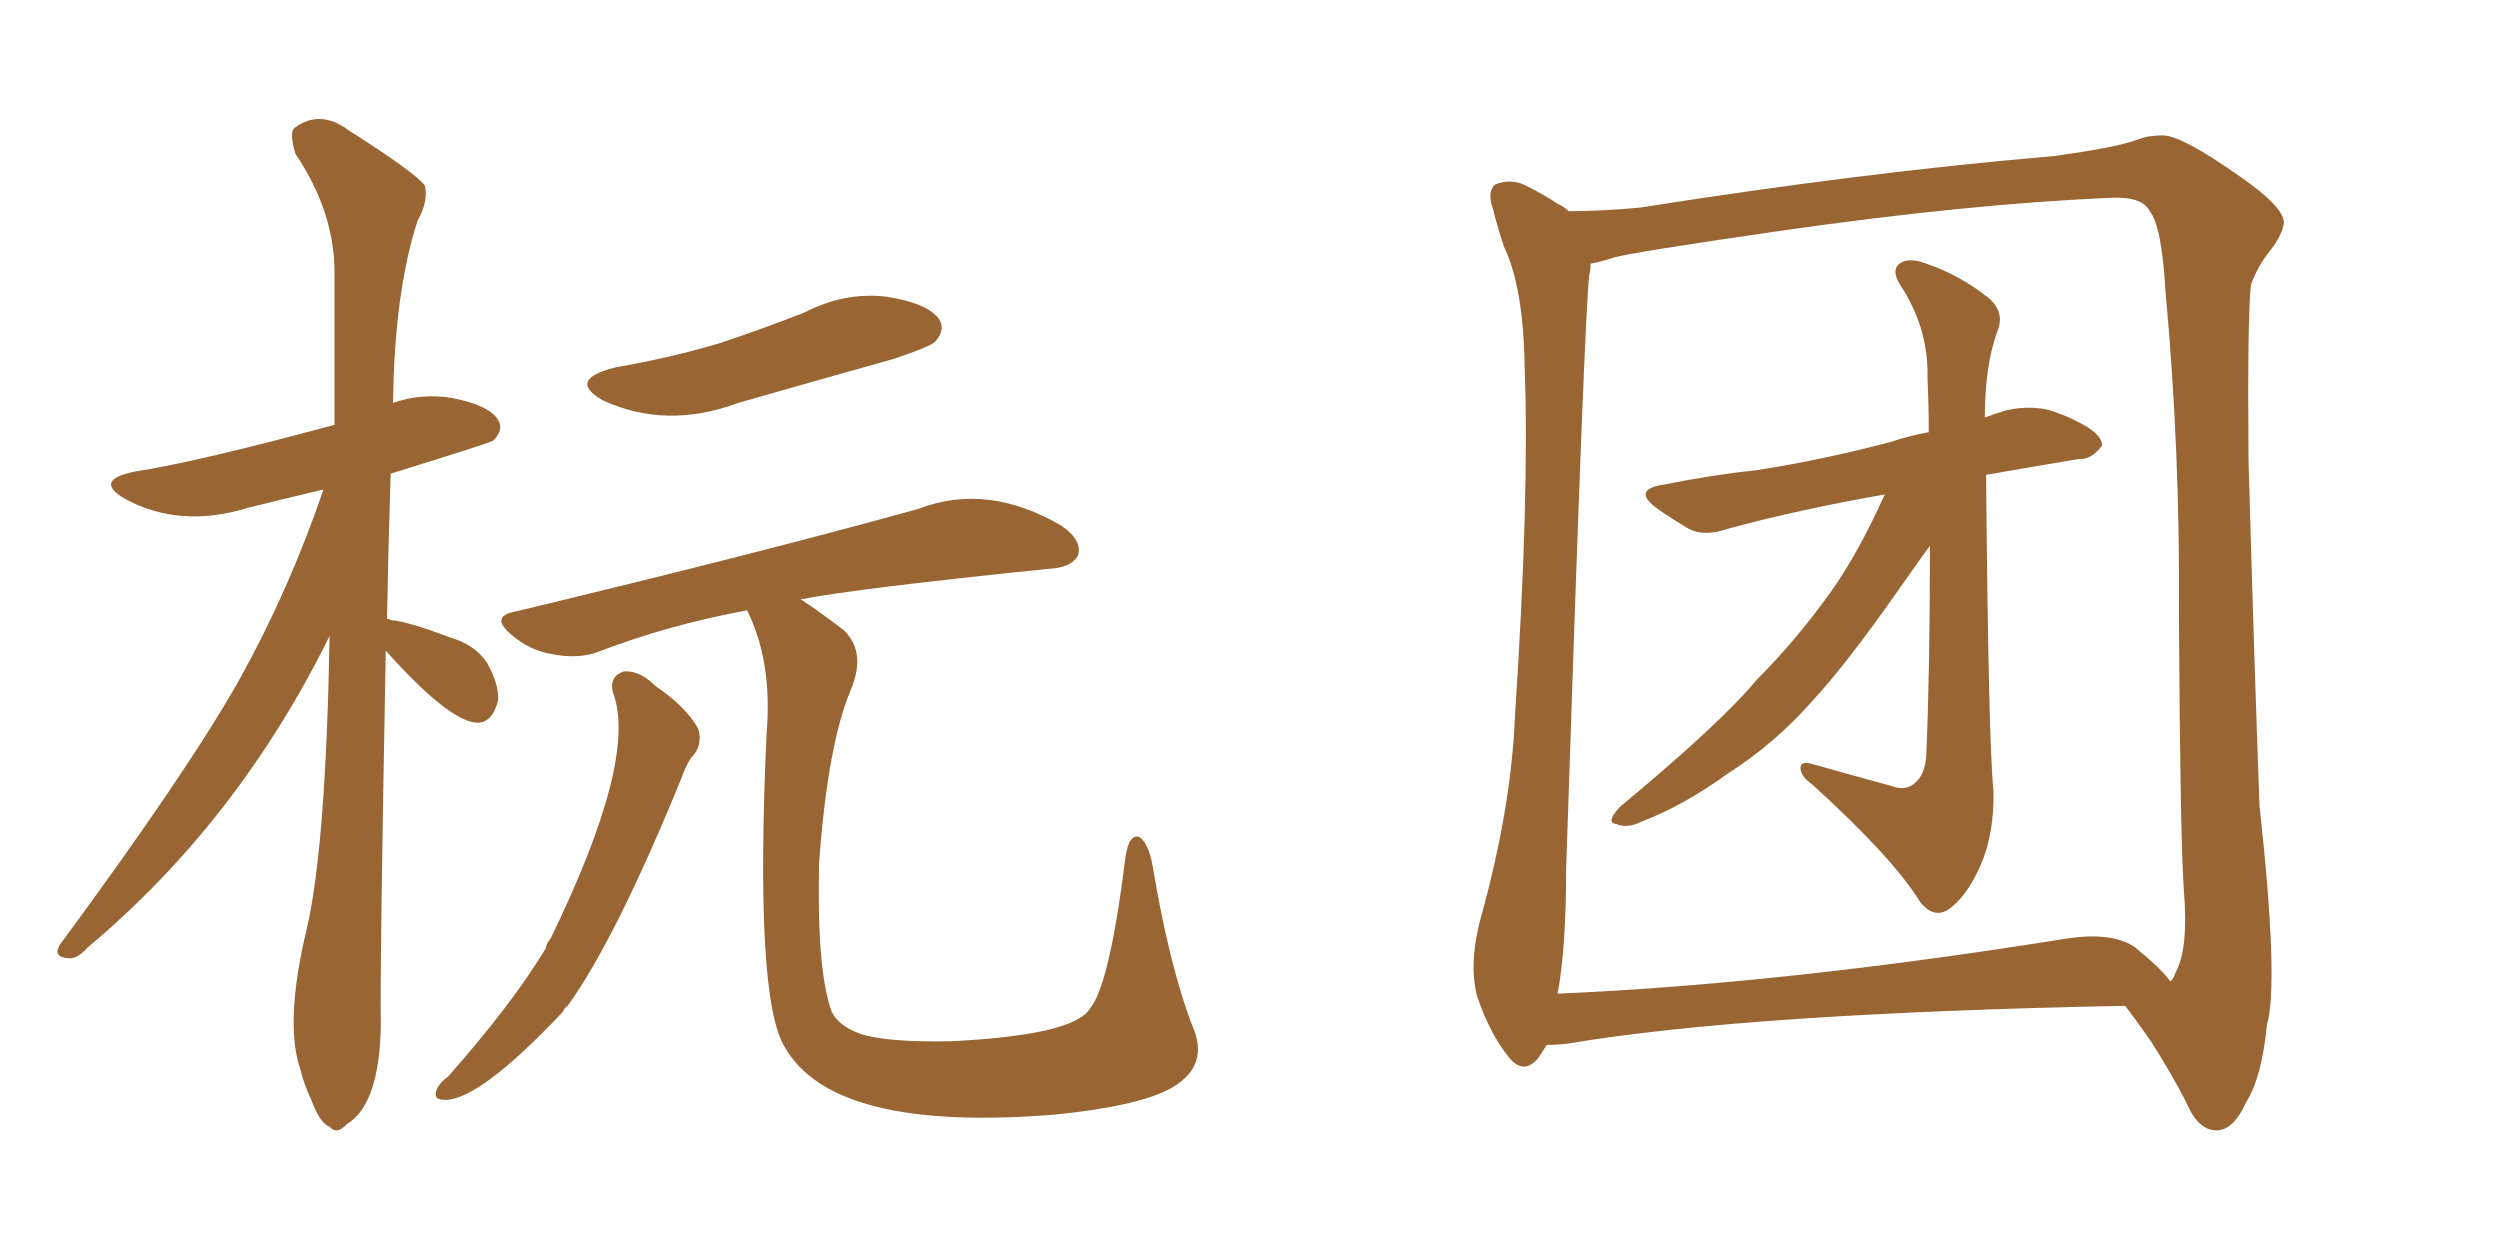 <svg xmlns="http://www.w3.org/2000/svg" xmlns:xlink="http://www.w3.org/1999/xlink" width="300" height="150"><path fill="#996633" padding="10" d="M46.29 78.08L46.29 78.08Q45.56 117.48 45.70 122.90L45.70 122.90Q45.56 132.57 41.60 134.91L41.60 134.91Q40.43 136.23 39.55 135.21L39.55 135.21Q38.38 134.77 37.35 131.98L37.35 131.98Q36.47 130.08 36.04 128.32L36.04 128.32Q34.13 122.75 36.77 111.62L36.77 111.62Q39.11 101.81 39.55 76.32L39.55 76.32Q28.56 98.58 10.55 113.67L10.55 113.67Q9.23 115.14 8.20 114.99L8.20 114.99Q6.30 114.84 7.18 113.38L7.18 113.38Q22.41 92.72 28.71 81.59L28.71 81.59Q34.72 70.75 38.82 58.74L38.82 58.74Q33.84 59.91 29.74 60.94L29.74 60.94Q21.68 63.43 15.09 59.91L15.09 59.91Q10.99 57.57 16.41 56.54L16.41 56.54Q23.29 55.52 40.14 50.98L40.14 50.98Q40.14 41.02 40.14 32.23L40.14 32.23Q39.99 25.20 35.45 18.46L35.45 18.46Q34.72 15.97 35.30 15.38L35.30 15.38Q38.38 13.04 41.89 15.67L41.89 15.67Q49.95 20.80 50.98 22.27L50.98 22.27Q51.42 24.17 50.10 26.51L50.10 26.51Q47.31 35.16 47.17 48.34L47.17 48.34Q50.54 47.17 54.20 47.75L54.20 47.75Q58.74 48.63 59.77 50.39L59.77 50.39Q60.50 51.56 59.18 52.88L59.18 52.88Q58.74 53.17 46.88 56.84L46.88 56.84Q46.58 66.21 46.44 74.27L46.44 74.27Q46.73 74.27 46.88 74.41L46.88 74.41Q48.93 74.56 53.91 76.46L53.91 76.46Q56.98 77.34 58.45 79.54L58.45 79.54Q59.91 82.18 59.77 84.08L59.77 84.08Q59.03 86.87 57.13 86.72L57.13 86.72Q53.76 86.43 46.29 78.08ZM73.83 44.09L73.83 44.09Q80.57 42.92 86.43 41.16L86.43 41.16Q91.70 39.40 96.53 37.50L96.53 37.50Q101.37 35.01 106.35 35.60L106.35 35.60Q111.18 36.33 112.65 38.23L112.65 38.23Q113.53 39.55 112.21 41.02L112.21 41.02Q111.62 41.60 107.23 43.07L107.23 43.07Q97.85 45.70 88.62 48.34L88.62 48.34Q79.98 51.56 72.36 48.05L72.36 48.05Q67.97 45.56 73.83 44.09ZM73.54 83.06L73.54 83.06Q73.10 81.15 74.85 80.57L74.85 80.57Q76.76 80.42 78.66 82.32L78.66 82.32Q82.32 84.81 83.79 87.45L83.79 87.45Q84.38 89.50 82.91 90.97L82.91 90.97Q82.18 92.14 81.74 93.46L81.74 93.46Q73.83 112.79 68.12 120.70L68.12 120.70Q67.68 121.00 67.53 121.44L67.53 121.44Q57.42 132.13 53.32 131.98L53.32 131.98Q51.86 131.98 52.44 130.66L52.44 130.66Q52.88 129.79 53.76 129.20L53.76 129.20Q61.52 120.41 65.48 113.82L65.48 113.82Q65.63 113.09 66.06 112.65L66.06 112.65Q76.61 90.97 73.54 83.06ZM89.65 73.24L89.65 73.24L89.65 73.24Q80.13 75 71.78 78.22L71.78 78.22Q69.43 79.10 66.36 78.52L66.36 78.52Q63.57 78.08 61.38 76.17L61.38 76.17Q58.74 73.97 61.82 73.39L61.82 73.39Q91.11 66.36 110.16 61.08L110.16 61.08Q118.51 57.86 127.44 63.13L127.44 63.13Q129.93 64.89 129.35 66.65L129.35 66.65Q128.61 68.12 125.83 68.26L125.83 68.26Q102.83 70.61 96.09 71.92L96.09 71.92Q98.14 73.24 101.22 75.59L101.22 75.59Q104.00 78.22 102.10 82.76L102.10 82.76Q99.32 89.36 98.29 103.56L98.29 103.56Q98.00 116.31 99.76 121.29L99.76 121.29Q100.49 123.05 103.27 124.07L103.27 124.07Q106.49 125.10 114.11 124.95L114.11 124.95Q128.91 124.22 130.81 121.00L130.81 121.00Q133.15 118.21 135.06 102.83L135.06 102.83Q135.50 99.90 136.82 100.49L136.82 100.49Q137.84 101.37 138.28 103.71L138.28 103.71Q140.33 116.02 143.12 123.19L143.12 123.19Q145.17 127.88 140.63 130.52L140.63 130.52Q136.82 132.71 126.71 133.74L126.71 133.74Q100.05 135.94 94.19 125.68L94.19 125.68Q90.53 119.82 91.99 88.04L91.99 88.04Q92.72 79.39 89.65 73.24ZM226.17 59.33L226.17 59.33Q215.48 61.23 207.42 63.43L207.42 63.43Q204.49 64.45 202.59 63.43L202.59 63.43Q200.39 62.11 198.93 61.08L198.93 61.08Q195.70 58.74 199.66 58.15L199.66 58.15Q205.52 56.98 210.94 56.40L210.94 56.40Q218.55 55.22 226.90 53.03L226.90 53.03Q229.10 52.29 231.45 51.86L231.45 51.86Q231.45 48.63 231.30 45.41L231.30 45.41Q231.45 39.70 228.37 34.72L228.37 34.72Q226.90 32.67 227.78 31.79L227.78 31.79Q228.81 30.76 231.15 31.64L231.15 31.64Q235.11 32.96 238.62 35.74L238.62 35.74Q240.67 37.50 239.65 39.84L239.65 39.84Q238.18 43.95 238.18 50.10L238.18 50.10Q239.36 49.66 240.82 49.22L240.82 49.22Q243.60 48.63 245.95 49.22L245.95 49.22Q248.14 49.95 249.17 50.54L249.17 50.54Q252.25 52.00 252.25 53.47L252.25 53.47Q250.93 55.22 249.46 55.08L249.46 55.08Q244.19 55.96 238.33 56.98L238.33 56.98Q238.62 89.36 239.21 94.78L239.21 94.78Q239.36 100.05 237.60 104.00L237.60 104.00Q236.13 107.23 234.38 108.69L234.38 108.69Q232.32 110.60 230.42 108.25L230.42 108.25Q227.20 102.98 217.53 94.19L217.53 94.19Q216.06 93.16 216.06 92.14L216.06 92.14Q216.06 91.26 217.53 91.70L217.53 91.70Q222.22 93.02 227.05 94.34L227.05 94.34Q228.66 94.92 229.69 94.04L229.69 94.04Q231.01 93.02 231.15 90.67L231.15 90.67Q231.59 80.57 231.59 65.48L231.59 65.48Q230.42 67.09 227.64 71.04L227.64 71.04Q221.48 79.83 217.38 84.23L217.38 84.23Q212.99 89.21 207.28 92.87L207.28 92.87Q202.00 96.68 197.02 98.58L197.02 98.58Q195.26 99.46 193.95 98.88L193.95 98.88Q192.63 98.73 194.38 96.83L194.38 96.83Q206.40 86.87 210.79 81.59L210.79 81.59Q215.48 76.90 219.58 71.19L219.58 71.19Q222.95 66.50 226.17 59.33ZM185.60 125.39L185.60 125.39Q185.16 126.12 184.57 127.00L184.57 127.00Q182.81 129.05 181.05 126.86L181.05 126.86Q178.71 123.93 177.25 119.53L177.25 119.53Q176.22 115.58 177.69 110.16L177.69 110.16Q181.35 96.97 181.79 85.99L181.79 85.99Q183.54 59.47 182.96 44.09L182.96 44.09Q182.81 34.42 180.47 29.59L180.47 29.59Q179.74 27.39 179.15 25.05L179.15 25.05Q178.42 23.00 179.44 22.12L179.44 22.12Q181.35 21.39 183.11 22.27L183.11 22.27Q185.45 23.44 186.91 24.46L186.91 24.46Q187.65 24.76 188.23 25.34L188.23 25.34Q192.33 25.34 196.88 24.90L196.88 24.90Q223.83 20.65 246.24 18.75L246.24 18.75Q254.00 17.72 256.64 16.70L256.64 16.70Q257.81 16.26 259.28 16.26L259.28 16.26Q261.47 15.97 269.09 21.39L269.09 21.39Q273.93 24.76 274.07 26.66L274.07 26.66Q273.93 28.13 272.46 30.03L272.46 30.03Q271.00 31.79 270.12 34.13L270.12 34.13Q269.68 37.65 269.82 55.22L269.82 55.22Q270.56 81.15 271.14 96.68L271.14 96.68Q273.49 118.07 272.02 123.05L272.02 123.05Q271.44 129.20 269.53 132.28L269.53 132.28Q268.07 135.50 266.16 135.64L266.16 135.64Q263.82 135.79 262.35 132.28L262.35 132.28Q260.45 128.61 258.11 124.95L258.11 124.95Q256.05 122.02 255.03 120.70L255.03 120.70Q209.77 121.58 188.09 125.24L188.09 125.24Q186.91 125.39 185.60 125.39ZM256.20 113.67L256.20 113.67L256.20 113.67Q259.42 116.31 260.45 117.77L260.45 117.77Q260.89 117.33 261.04 116.75L261.04 116.75Q262.65 113.96 262.06 106.79L262.06 106.79Q261.62 100.63 261.47 73.68L261.47 73.68Q261.62 53.91 259.86 35.01L259.86 35.01Q259.42 27.10 257.96 25.34L257.96 25.34Q257.08 23.58 253.42 23.73L253.42 23.73Q236.28 24.46 213.72 27.69L213.72 27.69Q195.56 30.32 193.65 30.91L193.65 30.91Q191.89 31.49 190.87 31.64L190.87 31.64Q190.87 32.37 190.72 32.96L190.72 32.96Q190.14 37.21 187.94 104.15L187.94 104.15Q187.94 113.82 186.91 119.24L186.91 119.24Q214.01 118.07 247.85 112.65L247.85 112.65Q253.42 111.77 256.20 113.67Z"/></svg>